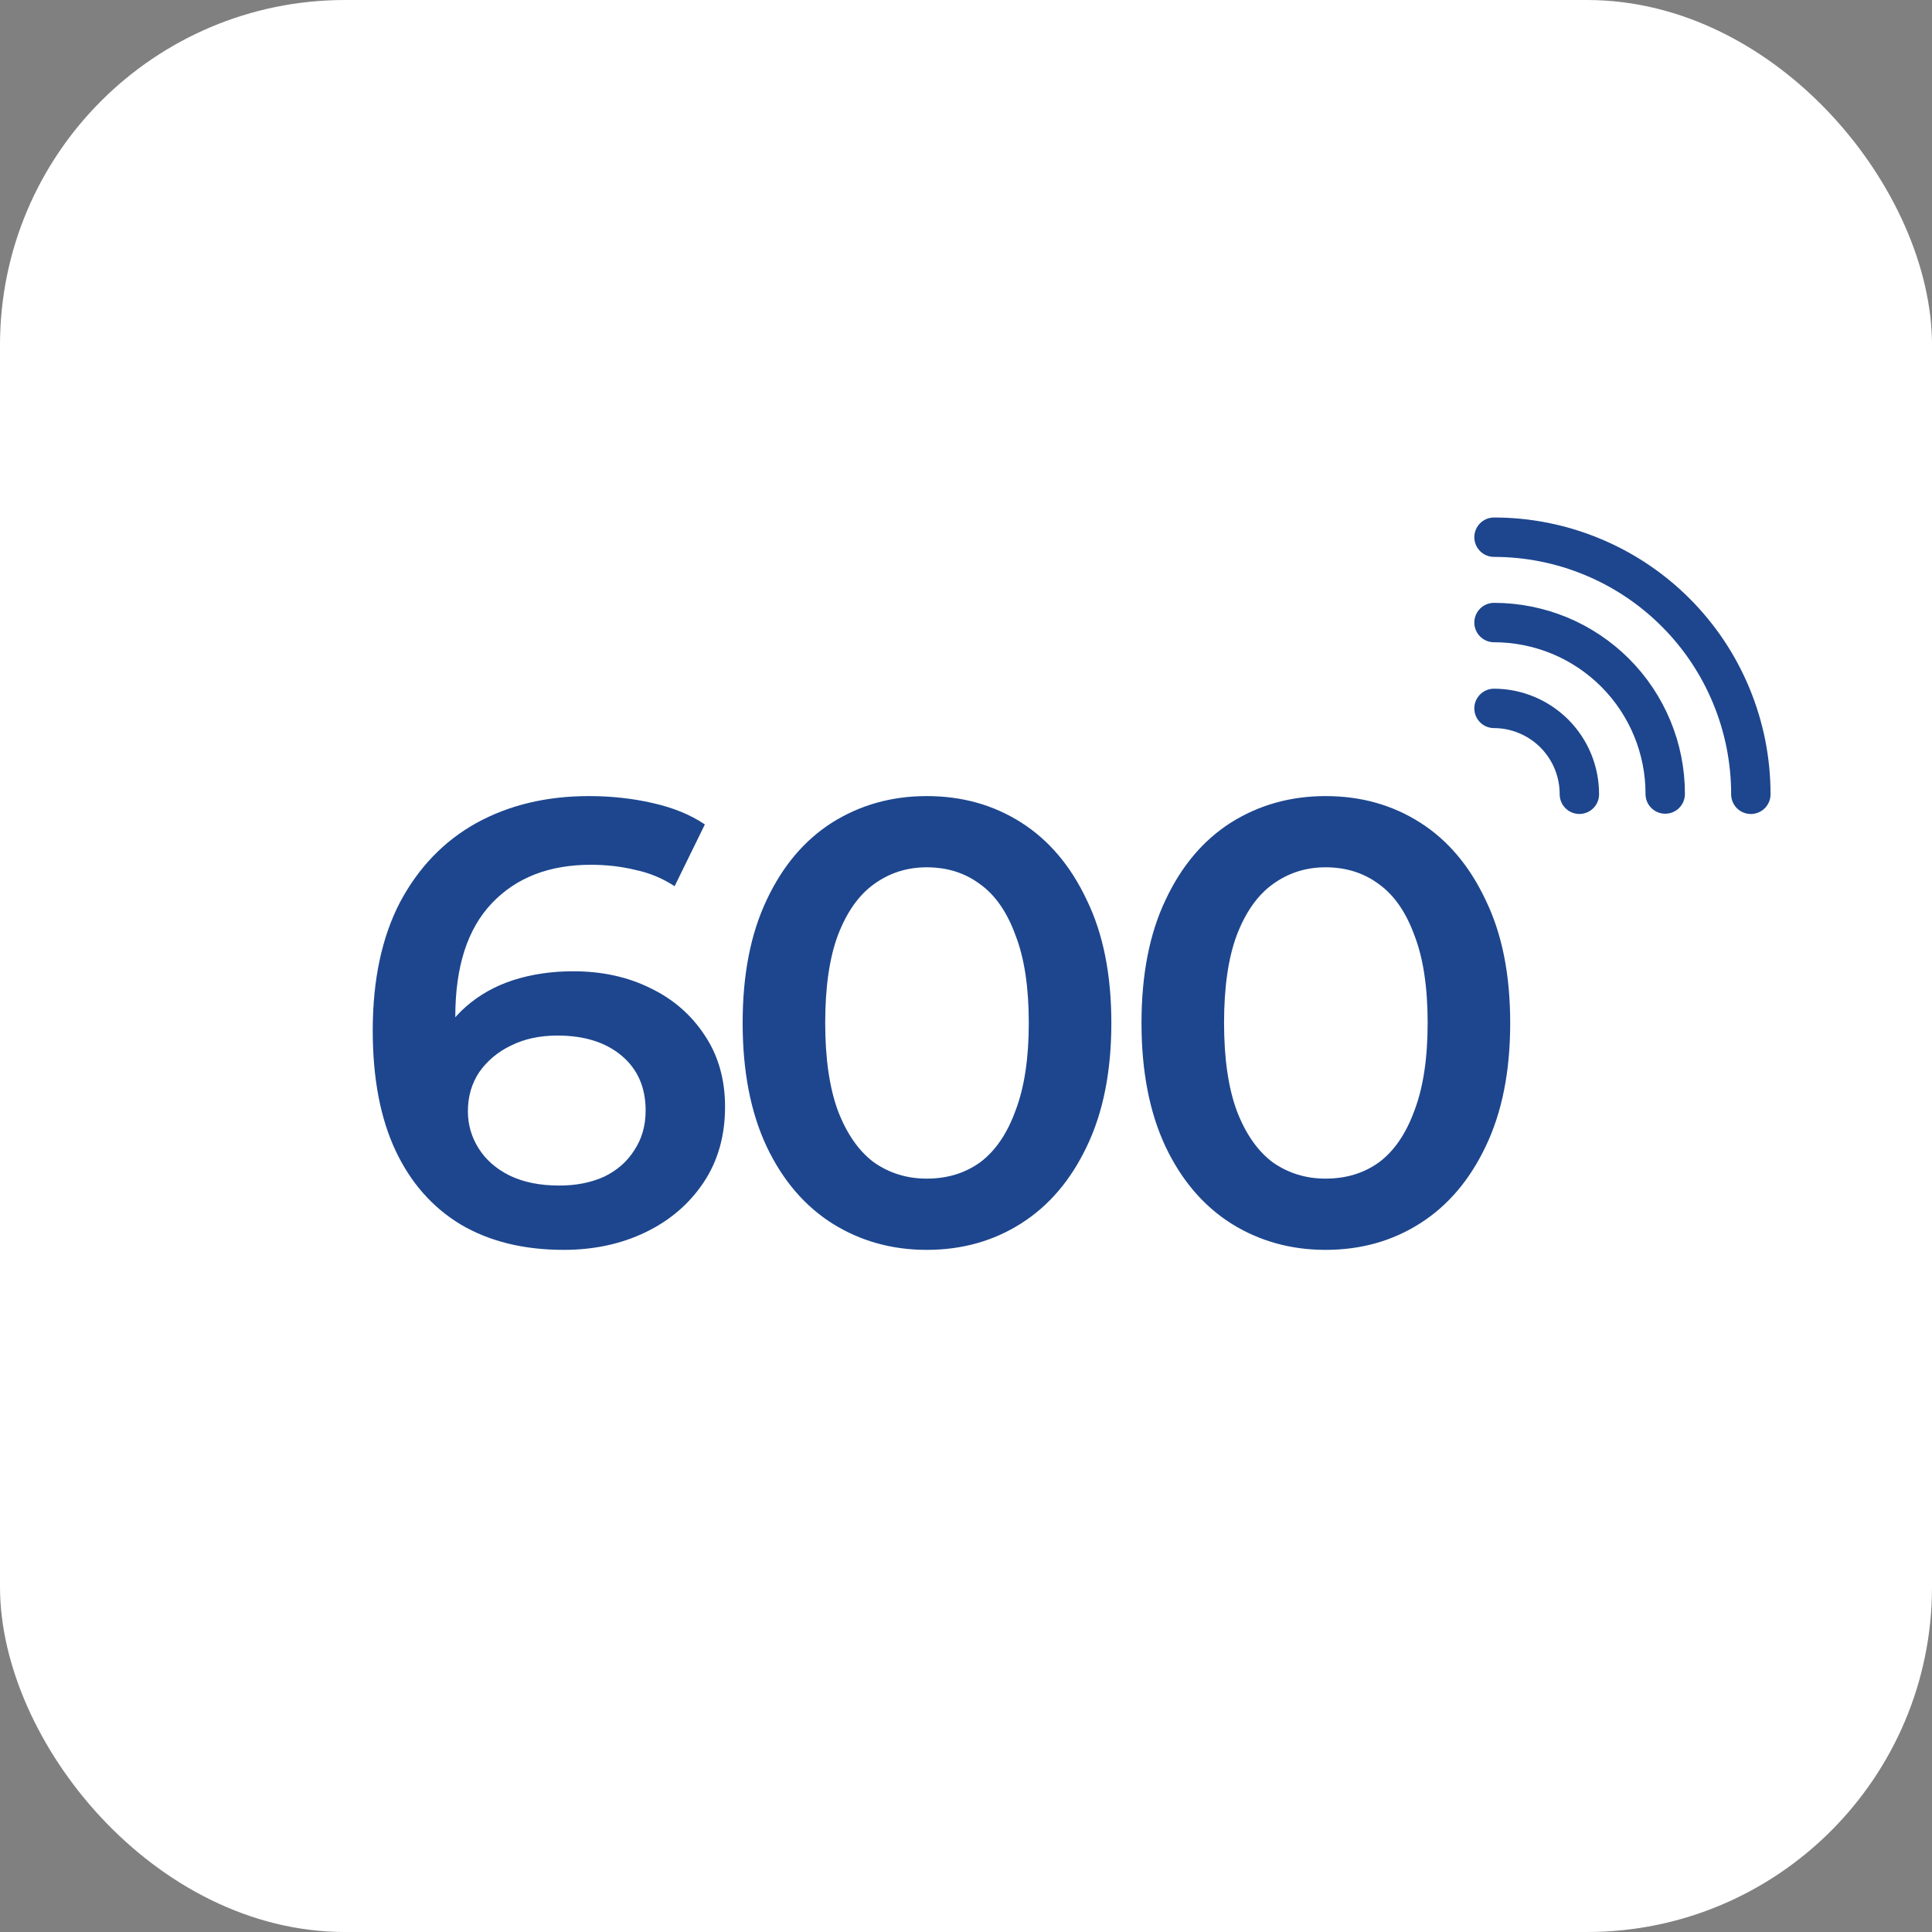 <svg width="56" height="56" viewBox="0 0 56 56" fill="none" xmlns="http://www.w3.org/2000/svg">
<rect x="0" y="0" width="56" height="56" fill="#808080" stroke="none"/>
<rect width="56" height="56" rx="10" fill="white"/>
<path d="M16.339 36.228C15.182 36.228 14.19 35.984 13.361 35.497C12.533 34.998 11.9 34.279 11.461 33.341C11.023 32.404 10.804 31.247 10.804 29.87C10.804 28.409 11.066 27.173 11.589 26.162C12.125 25.151 12.862 24.384 13.8 23.86C14.75 23.336 15.84 23.075 17.07 23.075C17.715 23.075 18.33 23.142 18.915 23.276C19.512 23.41 20.017 23.616 20.431 23.897L19.554 25.687C19.201 25.456 18.817 25.297 18.403 25.212C18.001 25.114 17.575 25.066 17.125 25.066C15.919 25.066 14.963 25.437 14.257 26.18C13.55 26.923 13.197 28.019 13.197 29.468C13.197 29.7 13.203 29.974 13.215 30.291C13.227 30.595 13.27 30.905 13.343 31.222L12.612 30.418C12.832 29.919 13.13 29.505 13.508 29.176C13.897 28.835 14.354 28.579 14.878 28.409C15.414 28.238 15.992 28.153 16.613 28.153C17.453 28.153 18.202 28.317 18.86 28.646C19.518 28.963 20.041 29.42 20.431 30.016C20.821 30.601 21.016 31.289 21.016 32.081C21.016 32.921 20.809 33.652 20.395 34.273C19.98 34.894 19.42 35.375 18.714 35.716C18.008 36.057 17.216 36.228 16.339 36.228ZM16.211 34.364C16.698 34.364 17.131 34.279 17.508 34.108C17.886 33.926 18.178 33.67 18.385 33.341C18.604 33.012 18.714 32.629 18.714 32.19C18.714 31.52 18.483 30.991 18.02 30.601C17.557 30.211 16.936 30.016 16.156 30.016C15.645 30.016 15.194 30.114 14.805 30.309C14.427 30.491 14.123 30.747 13.891 31.076C13.672 31.405 13.562 31.782 13.562 32.209C13.562 32.598 13.666 32.958 13.873 33.286C14.08 33.615 14.378 33.877 14.768 34.072C15.17 34.267 15.651 34.364 16.211 34.364ZM26.861 36.228C25.85 36.228 24.936 35.972 24.12 35.46C23.317 34.949 22.683 34.206 22.221 33.232C21.758 32.245 21.526 31.052 21.526 29.651C21.526 28.25 21.758 27.063 22.221 26.089C22.683 25.102 23.317 24.353 24.12 23.842C24.936 23.33 25.85 23.075 26.861 23.075C27.884 23.075 28.797 23.33 29.601 23.842C30.405 24.353 31.038 25.102 31.501 26.089C31.976 27.063 32.213 28.25 32.213 29.651C32.213 31.052 31.976 32.245 31.501 33.232C31.038 34.206 30.405 34.949 29.601 35.46C28.797 35.972 27.884 36.228 26.861 36.228ZM26.861 34.163C27.457 34.163 27.975 34.005 28.413 33.688C28.852 33.359 29.193 32.86 29.436 32.19C29.692 31.52 29.82 30.674 29.82 29.651C29.82 28.616 29.692 27.77 29.436 27.112C29.193 26.442 28.852 25.949 28.413 25.632C27.975 25.303 27.457 25.139 26.861 25.139C26.288 25.139 25.777 25.303 25.326 25.632C24.888 25.949 24.541 26.442 24.285 27.112C24.041 27.77 23.919 28.616 23.919 29.651C23.919 30.674 24.041 31.52 24.285 32.19C24.541 32.86 24.888 33.359 25.326 33.688C25.777 34.005 26.288 34.163 26.861 34.163ZM38.422 36.228C37.411 36.228 36.497 35.972 35.681 35.46C34.878 34.949 34.244 34.206 33.782 33.232C33.319 32.245 33.087 31.052 33.087 29.651C33.087 28.25 33.319 27.063 33.782 26.089C34.244 25.102 34.878 24.353 35.681 23.842C36.497 23.33 37.411 23.075 38.422 23.075C39.445 23.075 40.358 23.33 41.162 23.842C41.966 24.353 42.599 25.102 43.062 26.089C43.537 27.063 43.774 28.25 43.774 29.651C43.774 31.052 43.537 32.245 43.062 33.232C42.599 34.206 41.966 34.949 41.162 35.46C40.358 35.972 39.445 36.228 38.422 36.228ZM38.422 34.163C39.018 34.163 39.536 34.005 39.974 33.688C40.413 33.359 40.754 32.86 40.998 32.19C41.253 31.52 41.381 30.674 41.381 29.651C41.381 28.616 41.253 27.77 40.998 27.112C40.754 26.442 40.413 25.949 39.974 25.632C39.536 25.303 39.018 25.139 38.422 25.139C37.849 25.139 37.338 25.303 36.887 25.632C36.449 25.949 36.102 26.442 35.846 27.112C35.602 27.77 35.48 28.616 35.48 29.651C35.48 30.674 35.602 31.52 35.846 32.19C36.102 32.86 36.449 33.359 36.887 33.688C37.338 34.005 37.849 34.163 38.422 34.163Z" fill="#1D468E"/>
<g clip-path="url(#clip0_2110_2939)">
<path d="M43.305 20.533C43.631 20.534 43.953 20.599 44.254 20.725C44.554 20.851 44.827 21.034 45.057 21.265C45.287 21.497 45.469 21.771 45.593 22.072C45.716 22.373 45.779 22.696 45.779 23.022" stroke="#1D468E" stroke-width="1.142" stroke-linecap="round" stroke-linejoin="round"/>
<path d="M43.305 18.045C43.957 18.045 44.603 18.174 45.206 18.423C45.808 18.673 46.356 19.04 46.817 19.501C47.278 19.963 47.643 20.511 47.892 21.114C48.141 21.717 48.269 22.363 48.267 23.015" stroke="#1D468E" stroke-width="1.142" stroke-linecap="round" stroke-linejoin="round"/>
<path d="M43.305 15.571C44.283 15.571 45.252 15.764 46.155 16.139C47.059 16.513 47.88 17.062 48.571 17.754C49.263 18.446 49.811 19.268 50.184 20.172C50.558 21.076 50.75 22.045 50.749 23.023" stroke="#1D468E" stroke-width="1.142" stroke-linecap="round" stroke-linejoin="round"/>
</g>
<defs>
<clipPath id="clip0_2110_2939">
<rect width="8.586" height="8.594" fill="white" transform="translate(42.734 15)"/>
</clipPath>
</defs>
</svg>
